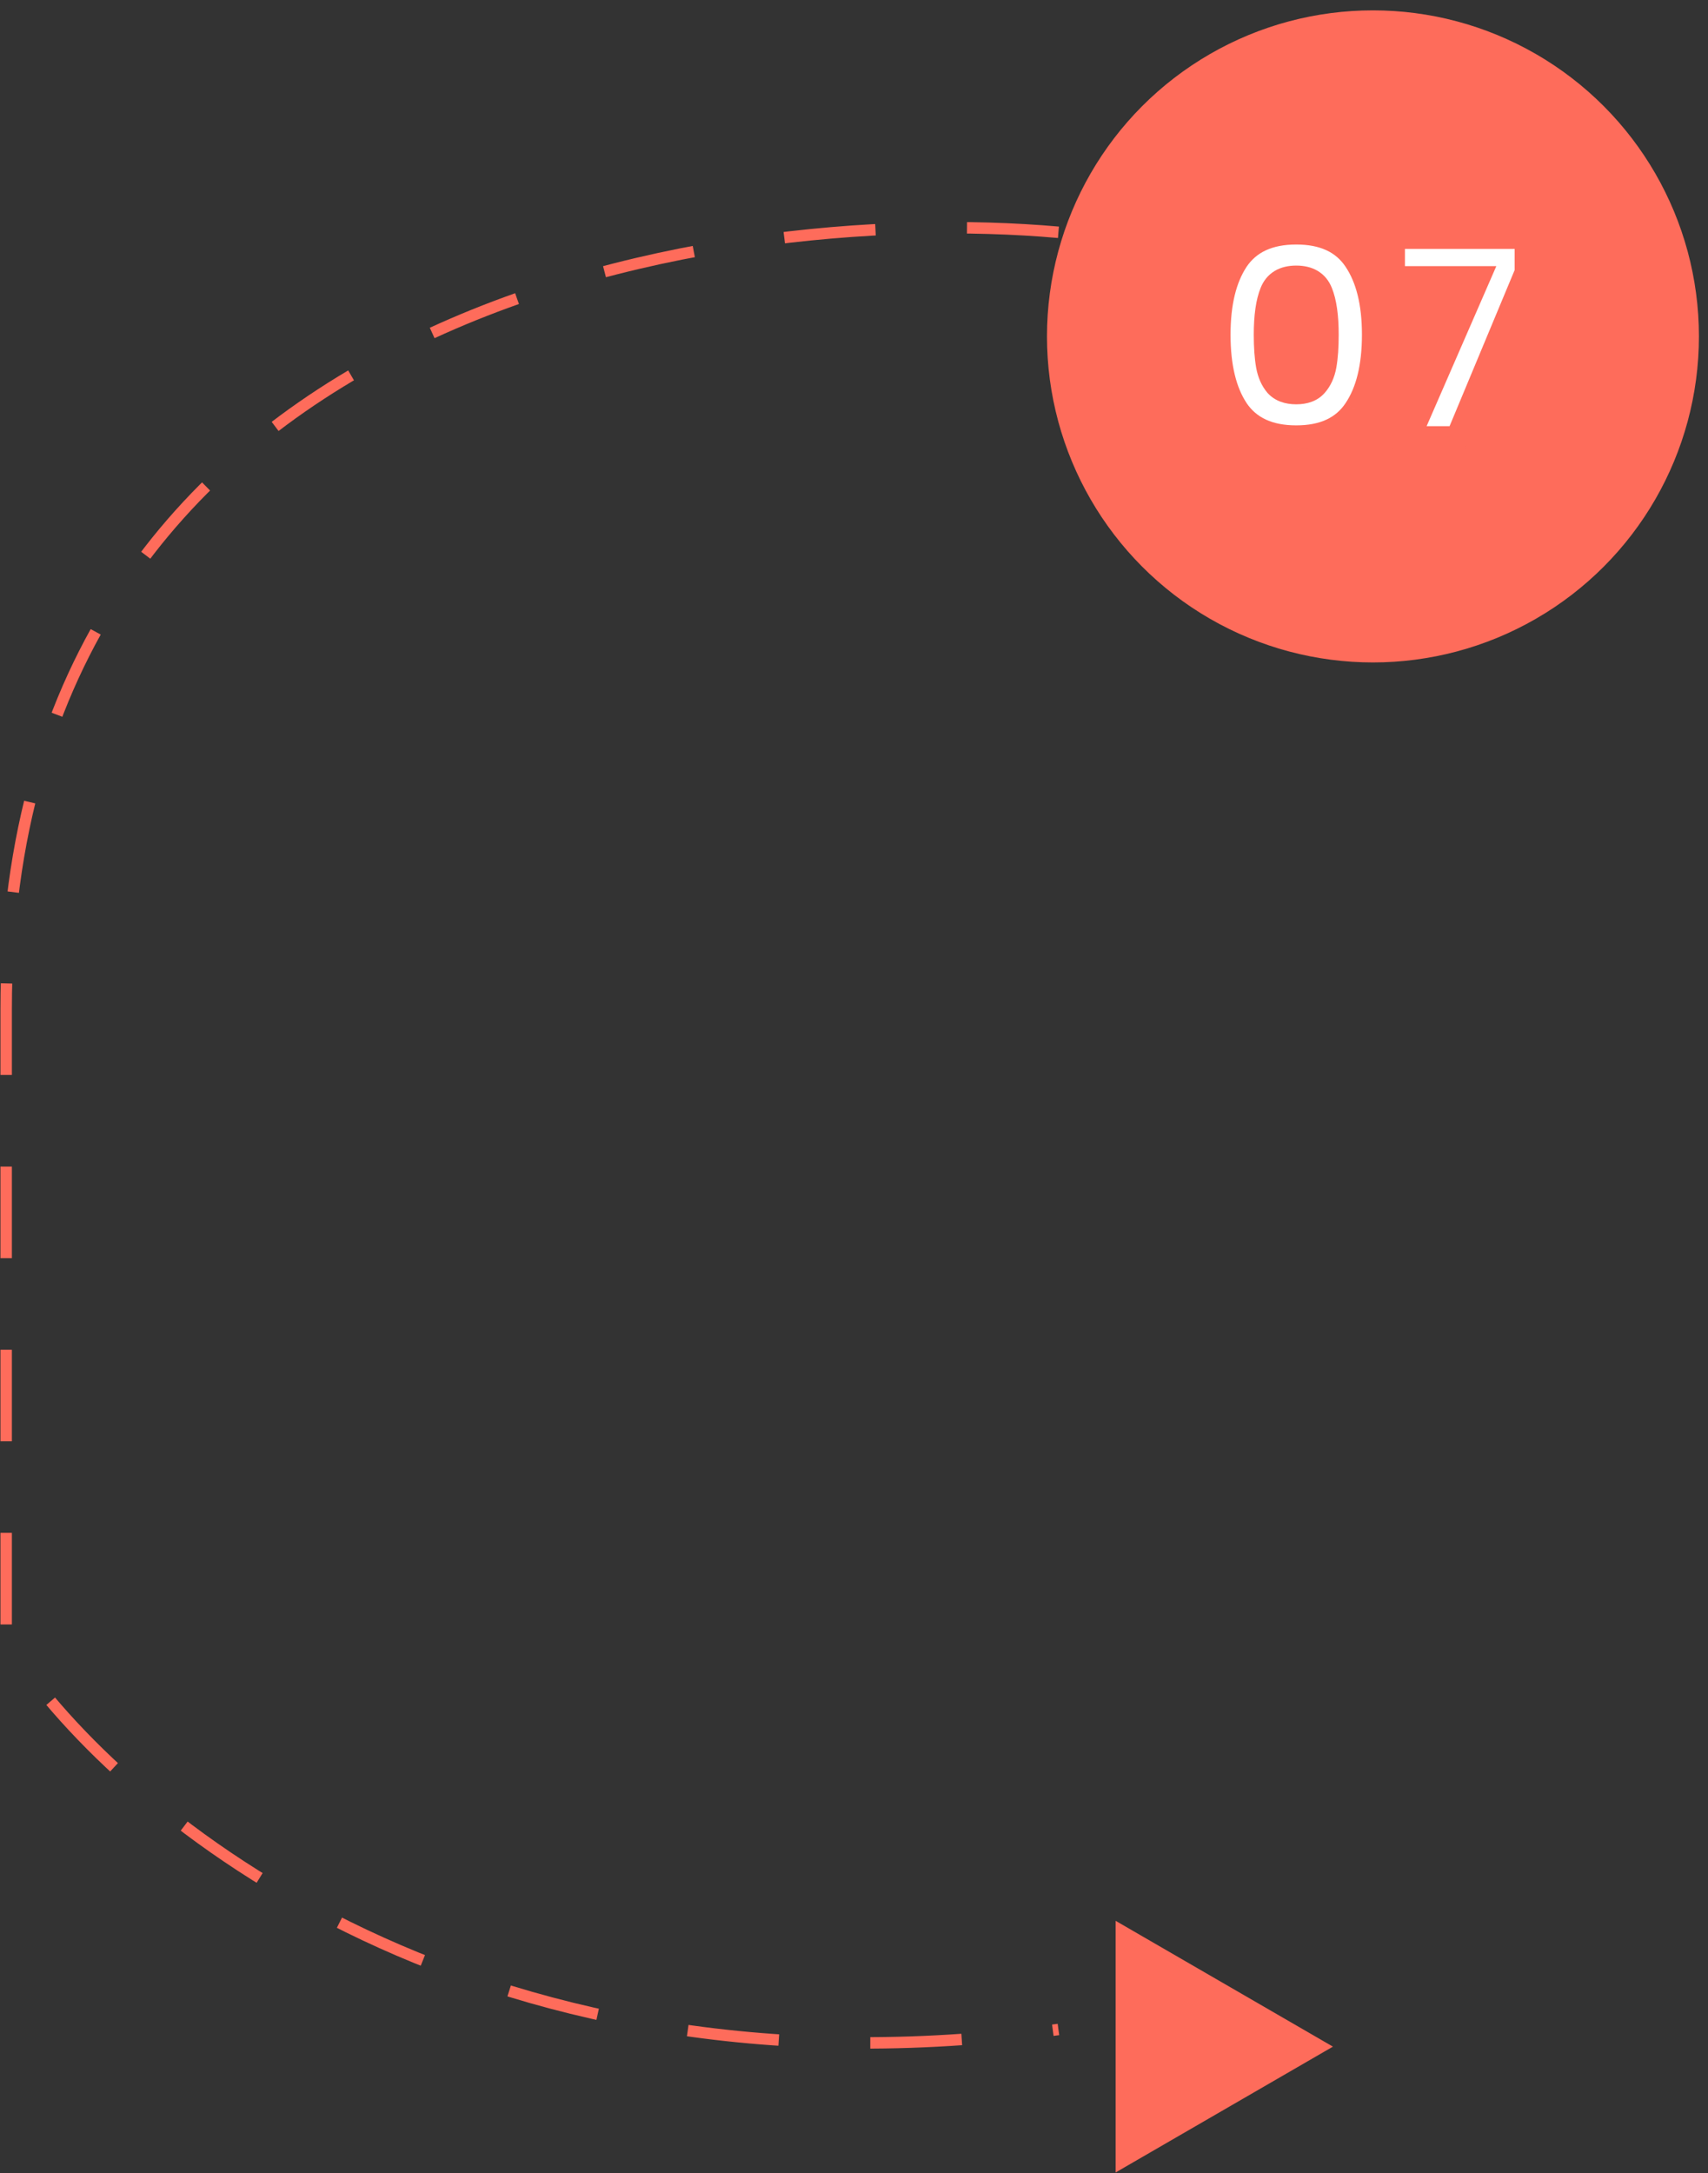 <svg width="147" height="187" viewBox="0 0 147 187" fill="none" xmlns="http://www.w3.org/2000/svg">
<rect x="0" y="0" width="147" height="187" fill="#333333" stroke="none"/>
<circle cx="118.164" cy="28.947" r="27.563" fill="#FE6C5B" stroke="#FE6C5B" stroke-width="0.984"/>
<mask id="path-2-outside-1_1_845" maskUnits="userSpaceOnUse" x="103.86" y="18.657" width="29" height="20" fill="black">
<rect fill="white" x="103.86" y="18.657" width="29" height="20"/>
<path d="M104.923 28.798C104.923 26.089 105.442 23.955 106.482 22.395C107.537 20.836 109.23 20.056 111.561 20.056C113.892 20.056 115.578 20.836 116.617 22.395C117.672 23.955 118.2 26.089 118.2 28.798C118.2 31.538 117.672 33.688 116.617 35.248C115.578 36.807 113.892 37.586 111.561 37.586C109.23 37.586 107.537 36.807 106.482 35.248C105.442 33.688 104.923 31.538 104.923 28.798ZM114.231 28.798C114.231 27.207 114.058 25.986 113.711 25.136C113.365 24.27 112.648 23.837 111.561 23.837C110.475 23.837 109.758 24.27 109.411 25.136C109.065 25.986 108.892 27.207 108.892 28.798C108.892 29.869 108.955 30.759 109.081 31.467C109.207 32.16 109.459 32.727 109.837 33.168C110.23 33.594 110.805 33.806 111.561 33.806C112.317 33.806 112.884 33.594 113.262 33.168C113.656 32.727 113.916 32.16 114.042 31.467C114.168 30.759 114.231 29.869 114.231 28.798ZM131.344 23.435L125.414 37.657H121.279L127.28 23.884H119.933V20.434H131.344V23.435Z"/>
</mask>
<path d="M104.923 28.798C104.923 26.089 105.442 23.955 106.482 22.395C107.537 20.836 109.23 20.056 111.561 20.056C113.892 20.056 115.578 20.836 116.617 22.395C117.672 23.955 118.2 26.089 118.2 28.798C118.2 31.538 117.672 33.688 116.617 35.248C115.578 36.807 113.892 37.586 111.561 37.586C109.23 37.586 107.537 36.807 106.482 35.248C105.442 33.688 104.923 31.538 104.923 28.798ZM114.231 28.798C114.231 27.207 114.058 25.986 113.711 25.136C113.365 24.27 112.648 23.837 111.561 23.837C110.475 23.837 109.758 24.27 109.411 25.136C109.065 25.986 108.892 27.207 108.892 28.798C108.892 29.869 108.955 30.759 109.081 31.467C109.207 32.16 109.459 32.727 109.837 33.168C110.23 33.594 110.805 33.806 111.561 33.806C112.317 33.806 112.884 33.594 113.262 33.168C113.656 32.727 113.916 32.16 114.042 31.467C114.168 30.759 114.231 29.869 114.231 28.798ZM131.344 23.435L125.414 37.657H121.279L127.28 23.884H119.933V20.434H131.344V23.435Z" fill="white"/>
<path d="M106.482 22.395L105.667 21.844L105.663 21.849L106.482 22.395ZM116.617 22.395L115.798 22.941L115.802 22.947L116.617 22.395ZM116.617 35.248L115.802 34.696L115.798 34.701L116.617 35.248ZM106.482 35.248L105.663 35.794L105.667 35.799L106.482 35.248ZM113.711 25.136L112.797 25.502L112.8 25.507L113.711 25.136ZM109.411 25.136L110.323 25.507L110.325 25.502L109.411 25.136ZM109.081 31.467L108.112 31.64L108.112 31.643L109.081 31.467ZM109.837 33.168L109.089 33.809L109.102 33.823L109.114 33.837L109.837 33.168ZM113.262 33.168L112.528 32.513L112.527 32.514L113.262 33.168ZM114.042 31.467L115.011 31.643L115.011 31.64L114.042 31.467ZM105.907 28.798C105.907 26.201 106.407 24.282 107.301 22.941L105.663 21.849C104.478 23.627 103.938 25.977 103.938 28.798H105.907ZM107.297 22.947C108.125 21.724 109.469 21.041 111.561 21.041V19.072C108.992 19.072 106.95 19.948 105.667 21.844L107.297 22.947ZM111.561 21.041C113.654 21.041 114.986 21.724 115.798 22.941L117.436 21.849C116.169 19.948 114.13 19.072 111.561 19.072V21.041ZM115.802 22.947C116.708 24.287 117.216 26.203 117.216 28.798H119.184C119.184 25.974 118.636 23.623 117.432 21.844L115.802 22.947ZM117.216 28.798C117.216 31.427 116.707 33.358 115.802 34.696L117.432 35.799C118.638 34.019 119.184 31.65 119.184 28.798H117.216ZM115.798 34.701C114.986 35.919 113.654 36.602 111.561 36.602V38.571C114.13 38.571 116.169 37.695 117.436 35.794L115.798 34.701ZM111.561 36.602C109.469 36.602 108.125 35.919 107.297 34.696L105.667 35.799C106.95 37.695 108.992 38.571 111.561 38.571V36.602ZM107.301 34.701C106.408 33.363 105.907 31.429 105.907 28.798H103.938C103.938 31.648 104.476 34.014 105.663 35.794L107.301 34.701ZM115.215 28.798C115.215 27.159 115.04 25.789 114.623 24.765L112.8 25.507C113.075 26.184 113.247 27.255 113.247 28.798H115.215ZM114.625 24.77C114.382 24.162 113.985 23.659 113.423 23.319C112.872 22.986 112.232 22.852 111.561 22.852V24.821C111.978 24.821 112.239 24.904 112.405 25.004C112.559 25.097 112.694 25.243 112.797 25.502L114.625 24.77ZM111.561 22.852C110.891 22.852 110.251 22.986 109.7 23.319C109.137 23.659 108.741 24.162 108.497 24.77L110.325 25.502C110.429 25.243 110.564 25.097 110.718 25.004C110.883 24.904 111.145 24.821 111.561 24.821V22.852ZM108.5 24.765C108.082 25.789 107.907 27.159 107.907 28.798H109.876C109.876 27.255 110.048 26.184 110.323 25.507L108.5 24.765ZM107.907 28.798C107.907 29.902 107.972 30.854 108.112 31.64L110.05 31.295C109.938 30.663 109.876 29.836 109.876 28.798H107.907ZM108.112 31.643C108.263 32.472 108.576 33.21 109.089 33.809L110.584 32.528C110.342 32.245 110.151 31.849 110.049 31.291L108.112 31.643ZM109.114 33.837C109.747 34.52 110.619 34.791 111.561 34.791V32.822C110.992 32.822 110.714 32.667 110.559 32.5L109.114 33.837ZM111.561 34.791C112.501 34.791 113.377 34.521 113.998 33.822L112.527 32.514C112.392 32.666 112.134 32.822 111.561 32.822V34.791ZM113.997 33.824C114.532 33.224 114.858 32.48 115.01 31.643L113.073 31.291C112.974 31.84 112.78 32.231 112.528 32.513L113.997 33.824ZM115.011 31.64C115.151 30.854 115.215 29.902 115.215 28.798H113.247C113.247 29.836 113.185 30.663 113.073 31.295L115.011 31.64ZM131.344 23.435L132.252 23.814L132.328 23.632V23.435H131.344ZM125.414 37.657V38.642H126.07L126.322 38.036L125.414 37.657ZM121.279 37.657L120.377 37.264L119.777 38.642H121.279V37.657ZM127.28 23.884L128.183 24.277L128.783 22.899H127.28V23.884ZM119.933 23.884H118.948V24.868H119.933V23.884ZM119.933 20.434V19.45H118.948V20.434H119.933ZM131.344 20.434H132.328V19.45H131.344V20.434ZM130.435 23.056L124.505 37.278L126.322 38.036L132.252 23.814L130.435 23.056ZM125.414 36.673H121.279V38.642H125.414V36.673ZM122.182 38.05L128.183 24.277L126.378 23.491L120.377 37.264L122.182 38.05ZM127.28 22.899H119.933V24.868H127.28V22.899ZM120.917 23.884V20.434H118.948V23.884H120.917ZM119.933 21.419H131.344V19.45H119.933V21.419ZM130.359 20.434V23.435H132.328V20.434H130.359Z" fill="#FE6C5B" mask="url(#path-2-outside-1_1_845)"/>
<path d="M91.094 19.988C60.907 17.325 0.531 26.961 0.531 86.809V141.225C9.391 155.266 39.907 181.607 91.094 174.635" stroke="#FE6C5B" stroke-width="0.984" stroke-dasharray="7.88 7.88"/>
<path d="M96.525 186.056V166.166L113.703 176.111L96.525 186.056Z" fill="#FE6C5B" stroke="#FE6C5B" stroke-width="1.018"/>
</svg>
